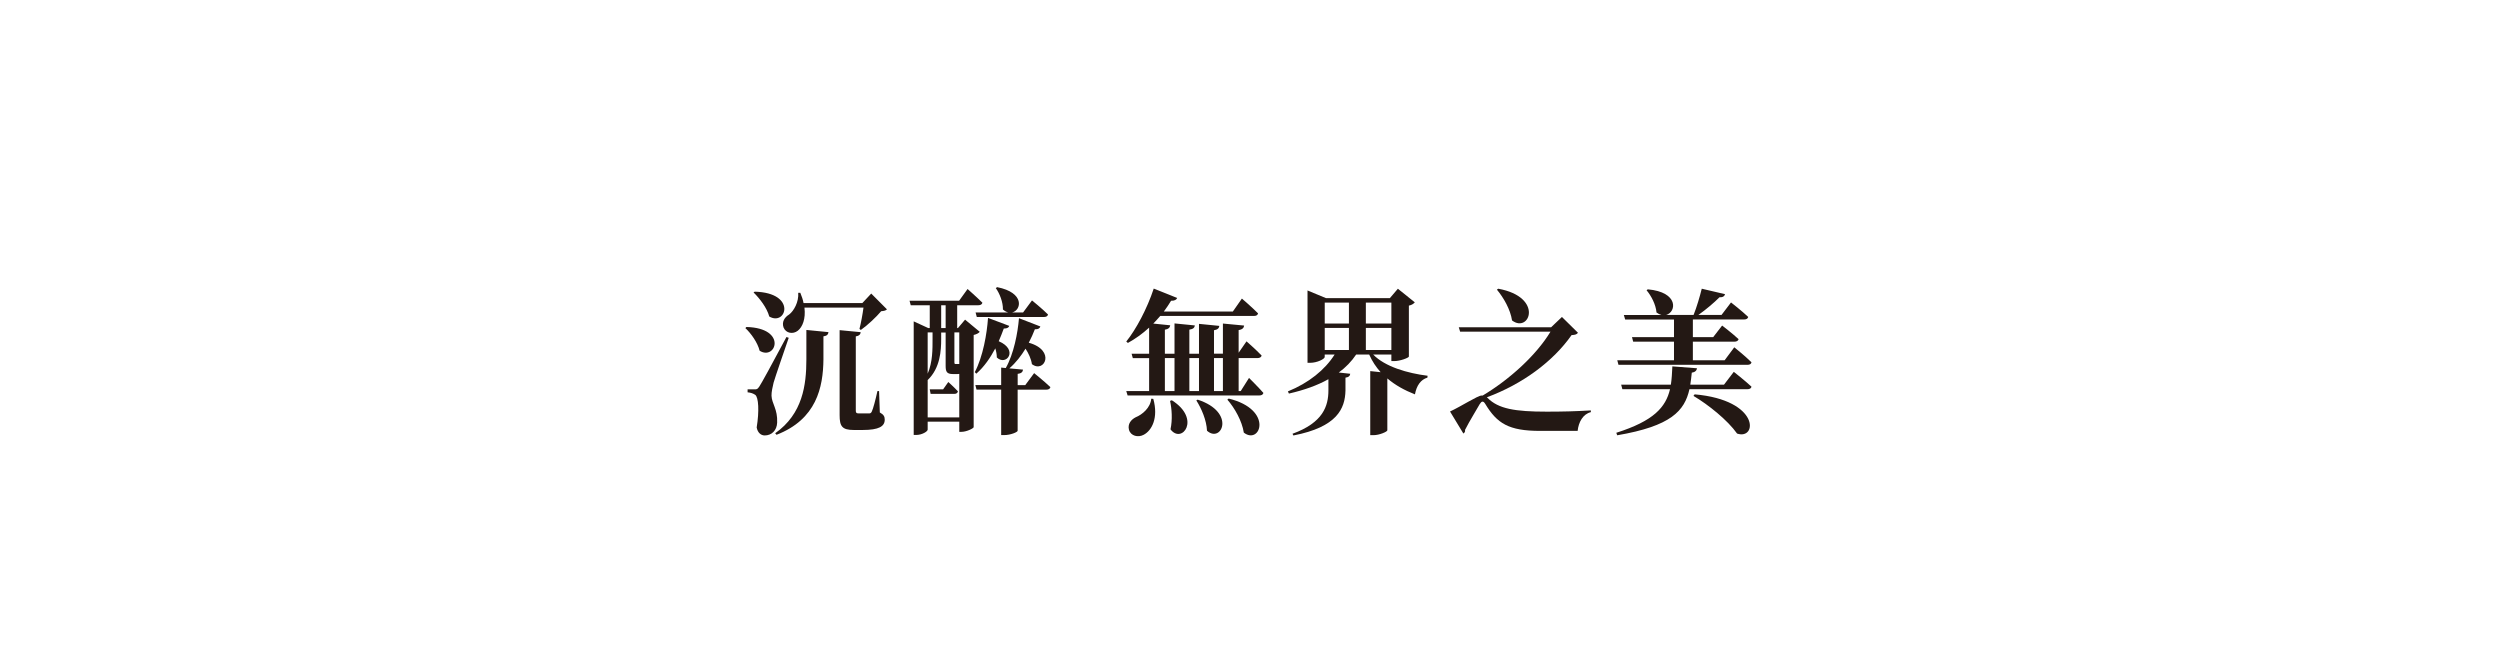 <?xml version="1.0" encoding="UTF-8"?>
<svg id="uuid-089bc8bb-11fe-4281-b67e-d31450c46143" data-name="Layer 1" xmlns="http://www.w3.org/2000/svg" viewBox="0 0 768 204.52">
  <rect x="-45.23" y="-58.47" width="851.4" height="300.96" style="fill: #fff;"/>
  <g>
    <path d="M229.3,100.45c12.72.34,9.03,10.42,4.06,7.3-.64-2.54-2.6-5.28-4.38-6.96l.32-.34ZM242.3,103.76c-1.41,4.13-4.1,11.86-4.65,13.78-.32,1.34-.68,2.93-.64,4.03.09,2.45,1.92,4.13,1.73,8.26-.09,2.4-1.69,3.94-3.83,3.94-1.09,0-2.14-.77-2.46-2.45.82-4.99.59-9.31-.46-10.03-.64-.43-1.32-.67-2.33-.77v-.91h2.1c.73,0,.91,0,1.5-.86q1.05-1.58,8.34-15.22l.68.24ZM231.85,89.6c13.09.34,9.67,10.71,4.47,7.63-.73-2.69-2.96-5.57-4.83-7.39l.36-.24ZM247.72,101.36l6.79.67c-.09.67-.41,1.15-1.55,1.3v7.1c-.09,8.59-2.14,18.39-14.41,23.14l-.41-.48c8.44-5.95,9.58-14.79,9.58-22.71v-9.03ZM247.13,94.5c.41,3.46-.59,5.95-2.05,7.1s-3.65.82-4.38-1.01c-.59-1.73.32-3.12,1.73-3.98,1.41-1.06,3.01-3.84,2.78-6.67h.64c.46,1.1.82,2.16,1,3.17h18.05l2.74-2.93,4.83,4.85c-.36.38-.82.48-1.78.58-1.5,1.78-4.19,4.32-6.25,5.76l-.41-.34c.46-1.78.96-4.46,1.23-6.53h-18.15ZM270.29,126.71c1.19.67,1.5,1.25,1.5,2.21,0,2.06-1.78,3.17-6.79,3.17h-2.69c-3.65,0-4.38-1.15-4.38-4.56v-26.11l6.47.62c-.04.67-.5,1.15-1.5,1.3v22.75c0,.67.14.91.91.91h3.19c.36,0,.59-.1.82-.58.41-.82,1.14-3.6,1.73-6.29h.5l.23,6.58Z" style="fill: #231814;"/>
    <path d="M300.98,101.94c-.32.38-.96.77-1.87.96v28.32c-.04.38-2.19,1.44-3.74,1.44h-.68v-3.12h-9.71v2.45c0,.53-1.69,1.63-3.56,1.63h-.73v-34.9l4.47,2.06h.46v-7.01h-5.84l-.37-1.39h15.23l2.6-3.6s2.83,2.5,4.56,4.22c-.14.53-.59.77-1.28.77h-6.47v7.01h.23l2.19-2.59,4.51,3.74ZM294.69,128.2v-13.34c-.27.05-.59.05-.91.05h-1.05c-1.92,0-2.23-.77-2.23-2.54v-10.22h-1.37v2.02c0,3.5-.27,8.88-4.15,12.58v11.47h9.71ZM284.98,102.13v12.67c1.55-3.6,1.5-7.58,1.5-10.71v-1.97h-1.5ZM291.32,117.35s1.82,1.63,2.96,2.88c-.14.53-.5.77-1.14.77h-7.25l-.27-1.39h4.1l1.6-2.26ZM289.13,93.78v7.01h1.37v-7.01h-1.37ZM293.19,102.13v9.07c0,.48.09.62.27.62h1.23v-9.7h-1.5ZM310.05,100.11c-.18.48-.55.82-1.69.82-.46,1.25-.96,2.54-1.55,3.89,6.25,2.69,2.28,7.78-.59,4.99,0-.91-.18-1.87-.46-2.79-1.5,2.83-3.37,5.62-5.84,7.78l-.46-.48c2.51-4.75,3.74-11.86,4.06-16.66l6.52,2.45ZM317.67,114.61s3.1,2.5,5.02,4.32c-.14.53-.59.77-1.23.77h-8.84v12.62c0,.43-2.19,1.34-4.15,1.34h-.91v-13.97h-7.57l-.36-1.39h7.93v-5.38l1.41.14c2.46-4.32,3.69-10.8,4.06-15.31l6.57,2.54c-.18.53-.59.91-1.69.86-.5,1.3-1.14,2.74-1.87,4.13,8.39,2.35,4.79,9.5.96,6.58-.23-1.63-1.05-3.36-1.96-4.75-1.32,2.16-2.96,4.32-4.97,6.05l4.2.38c-.09.67-.41,1.15-1.64,1.3v3.46h2.33l2.74-3.7ZM309.74,95.99c-.55-.14-1.09-.43-1.64-.91.04-2.3-1-4.9-2.19-6.58l.41-.29c8.57,1.68,7.48,7.1,4.6,7.78h3.37l2.74-3.7s3.1,2.5,4.92,4.32c-.09.53-.59.77-1.23.77h-20.65l-.37-1.39h10.03Z" style="fill: #231814;"/>
    <path d="M383.7,116.1s2.83,2.78,4.42,4.61c-.14.53-.59.77-1.23.77h-40.49l-.41-1.34h7.02v-10.13h-5.01l-.37-1.34h5.38v-8.02c-2.1,1.92-4.33,3.5-6.52,4.7l-.5-.43c3.01-3.74,6.38-10.03,8.44-16.27l7.2,2.88c-.18.53-.82.91-1.87.86-.68,1.15-1.46,2.26-2.23,3.31h21.2l2.78-3.98s3.15,2.69,4.97,4.56c-.14.53-.55.77-1.19.77h-28.86c-.68.82-1.41,1.58-2.14,2.35l5.2.53c-.09.62-.41,1.15-1.64,1.34v7.39h2.96v-9.31l6.25.62c-.09.67-.46,1.11-1.69,1.3v7.39h2.96v-9.17l6.25.62c-.09.67-.46,1.15-1.64,1.34v7.2h2.74v-9.26l6.52.62c-.09.67-.46,1.2-1.69,1.39v6.96l2.42-3.5s2.96,2.59,4.65,4.37c-.14.53-.64.77-1.28.77h-5.79v10.13h.64l2.55-4.03ZM354.29,122.53c1.64,5.86-.46,9.75-2.96,11.04-1.69.91-3.97.38-4.51-1.54-.46-1.78.64-3.12,2.05-3.84,2.05-.82,4.56-2.93,4.79-5.71l.64.05ZM357.85,120.13h2.96v-10.13h-2.96v10.13ZM359.99,122.96c9.12,5.76,3.05,13.59-.41,8.93.64-2.98.41-6.24-.14-8.74l.55-.19ZM365.37,110v10.13h2.96v-10.13h-2.96ZM367.92,122.77c11.95,3.89,7.29,13.54,2.87,9.55-.14-3.22-1.69-6.82-3.28-9.31l.41-.24ZM372.94,110v10.13h2.74v-10.13h-2.74ZM377.45,122.44c13.95,3.41,9.71,14.4,4.65,10.46-.55-3.55-2.78-7.54-5.06-10.13l.41-.34Z" style="fill: #231814;"/>
    <path d="M421.82,108.9c3.69,3.79,10.62,5.76,16.73,6.53l-.05.58c-2.01.58-3.33,2.4-3.83,5.14-3.19-1.25-6.06-2.83-8.48-4.9v15.94c0,.43-2.46,1.49-4.2,1.49h-1.05v-19.68l3.19.34c-1.41-1.58-2.6-3.36-3.51-5.42h-4.01c-1.41,2.11-3.19,3.94-5.33,5.52l3.51.38c-.05.58-.41,1.06-1.46,1.2v3.98c-.14,5.52-2.55,11.18-16,13.78l-.27-.53c9.39-3.41,11.03-8.5,11.03-13.35v-3.41c-3.42,1.92-7.52,3.36-12.13,4.42l-.32-.67c6.38-2.59,11.4-6.62,14.36-11.33h-3.05v.77c0,.58-2.28,1.78-4.51,1.78h-.77v-22.23l5.65,2.35h19.65l2.46-2.88,5.2,4.18c-.32.38-.87.82-1.82,1.01v15.65c-.04.38-2.69,1.39-4.47,1.39h-.91v-2.02h-5.61ZM406.96,92.96v6.43h7.43v-6.43h-7.43ZM406.96,107.51h7.43v-6.77h-7.43v6.77ZM419.59,92.96v6.43h7.84v-6.43h-7.84ZM427.43,107.51v-6.77h-7.84v6.77h7.84Z" style="fill: #231814;"/>
    <path d="M456.98,122.24c3.33,3.36,8.43,4.22,18.19,4.22,4.88,0,8.71-.1,13.54-.38v.53c-2.42.58-3.78,3.07-4.06,5.76h-11.54c-9.62,0-13.22-2.3-16.82-8.26-.64-1.06-1.14-.91-1.73.05-.87,1.58-3.05,5.04-4.51,7.92.14.48-.14.86-.5,1.1l-4.1-6.77c3.42-1.58,8.53-4.9,9.67-4.9h.36c8.21-4.9,16.46-12.38,20.84-19.63h-27.77l-.41-1.34h28.36l3.33-3.17,4.92,4.85c-.32.48-.82.67-1.96.72-5.61,8.02-15,15.03-26.03,19.11l.23.19ZM460.26,88.69c14.13,2.59,9.58,13.83,4.24,9.75-.5-3.36-2.6-7.01-4.65-9.46l.41-.29Z" style="fill: #231814;"/>
    <path d="M532.63,114.23s3.42,2.69,5.43,4.56c-.09.53-.59.77-1.23.77h-17.83c-1.5,6.67-5.65,11.33-22.2,14.16l-.27-.77c11.49-3.65,15.18-7.83,16.5-13.39h-14.64l-.37-1.39h15.27c.27-1.73.36-3.55.46-5.62l7.57.58c-.09.67-.55,1.2-1.6,1.34-.14,1.3-.27,2.5-.46,3.7h10.35l3.01-3.94ZM514.25,110.67v-5.71h-12.54l-.36-1.39h12.9v-5.42h-15l-.41-1.39h11.54c-.5-.14-1-.38-1.5-.77-.23-2.5-1.64-5.14-3.05-6.82l.36-.29c9.62.86,8.8,7.01,5.65,7.87h8.43c.96-2.4,1.92-5.66,2.51-8.06l7.16,1.68c-.18.62-.68,1.01-1.73.96-1.55,1.58-4.1,3.75-6.47,5.42h7.11l2.92-3.84s3.33,2.59,5.29,4.46c-.14.53-.59.77-1.28.77h-15.73v5.42h6.25l2.74-3.55s3.15,2.4,5.06,4.18c-.14.53-.64.77-1.28.77h-12.77v5.71h9.76l2.96-3.98s3.37,2.69,5.29,4.61c-.09.53-.59.77-1.19.77h-39.67l-.37-1.39h17.42ZM520.59,121.14c20.24,1.78,19.24,14.16,13.04,12.05-2.87-4.08-8.84-8.88-13.4-11.57l.37-.48Z" style="fill: #231814;"/>
  </g>
</svg>